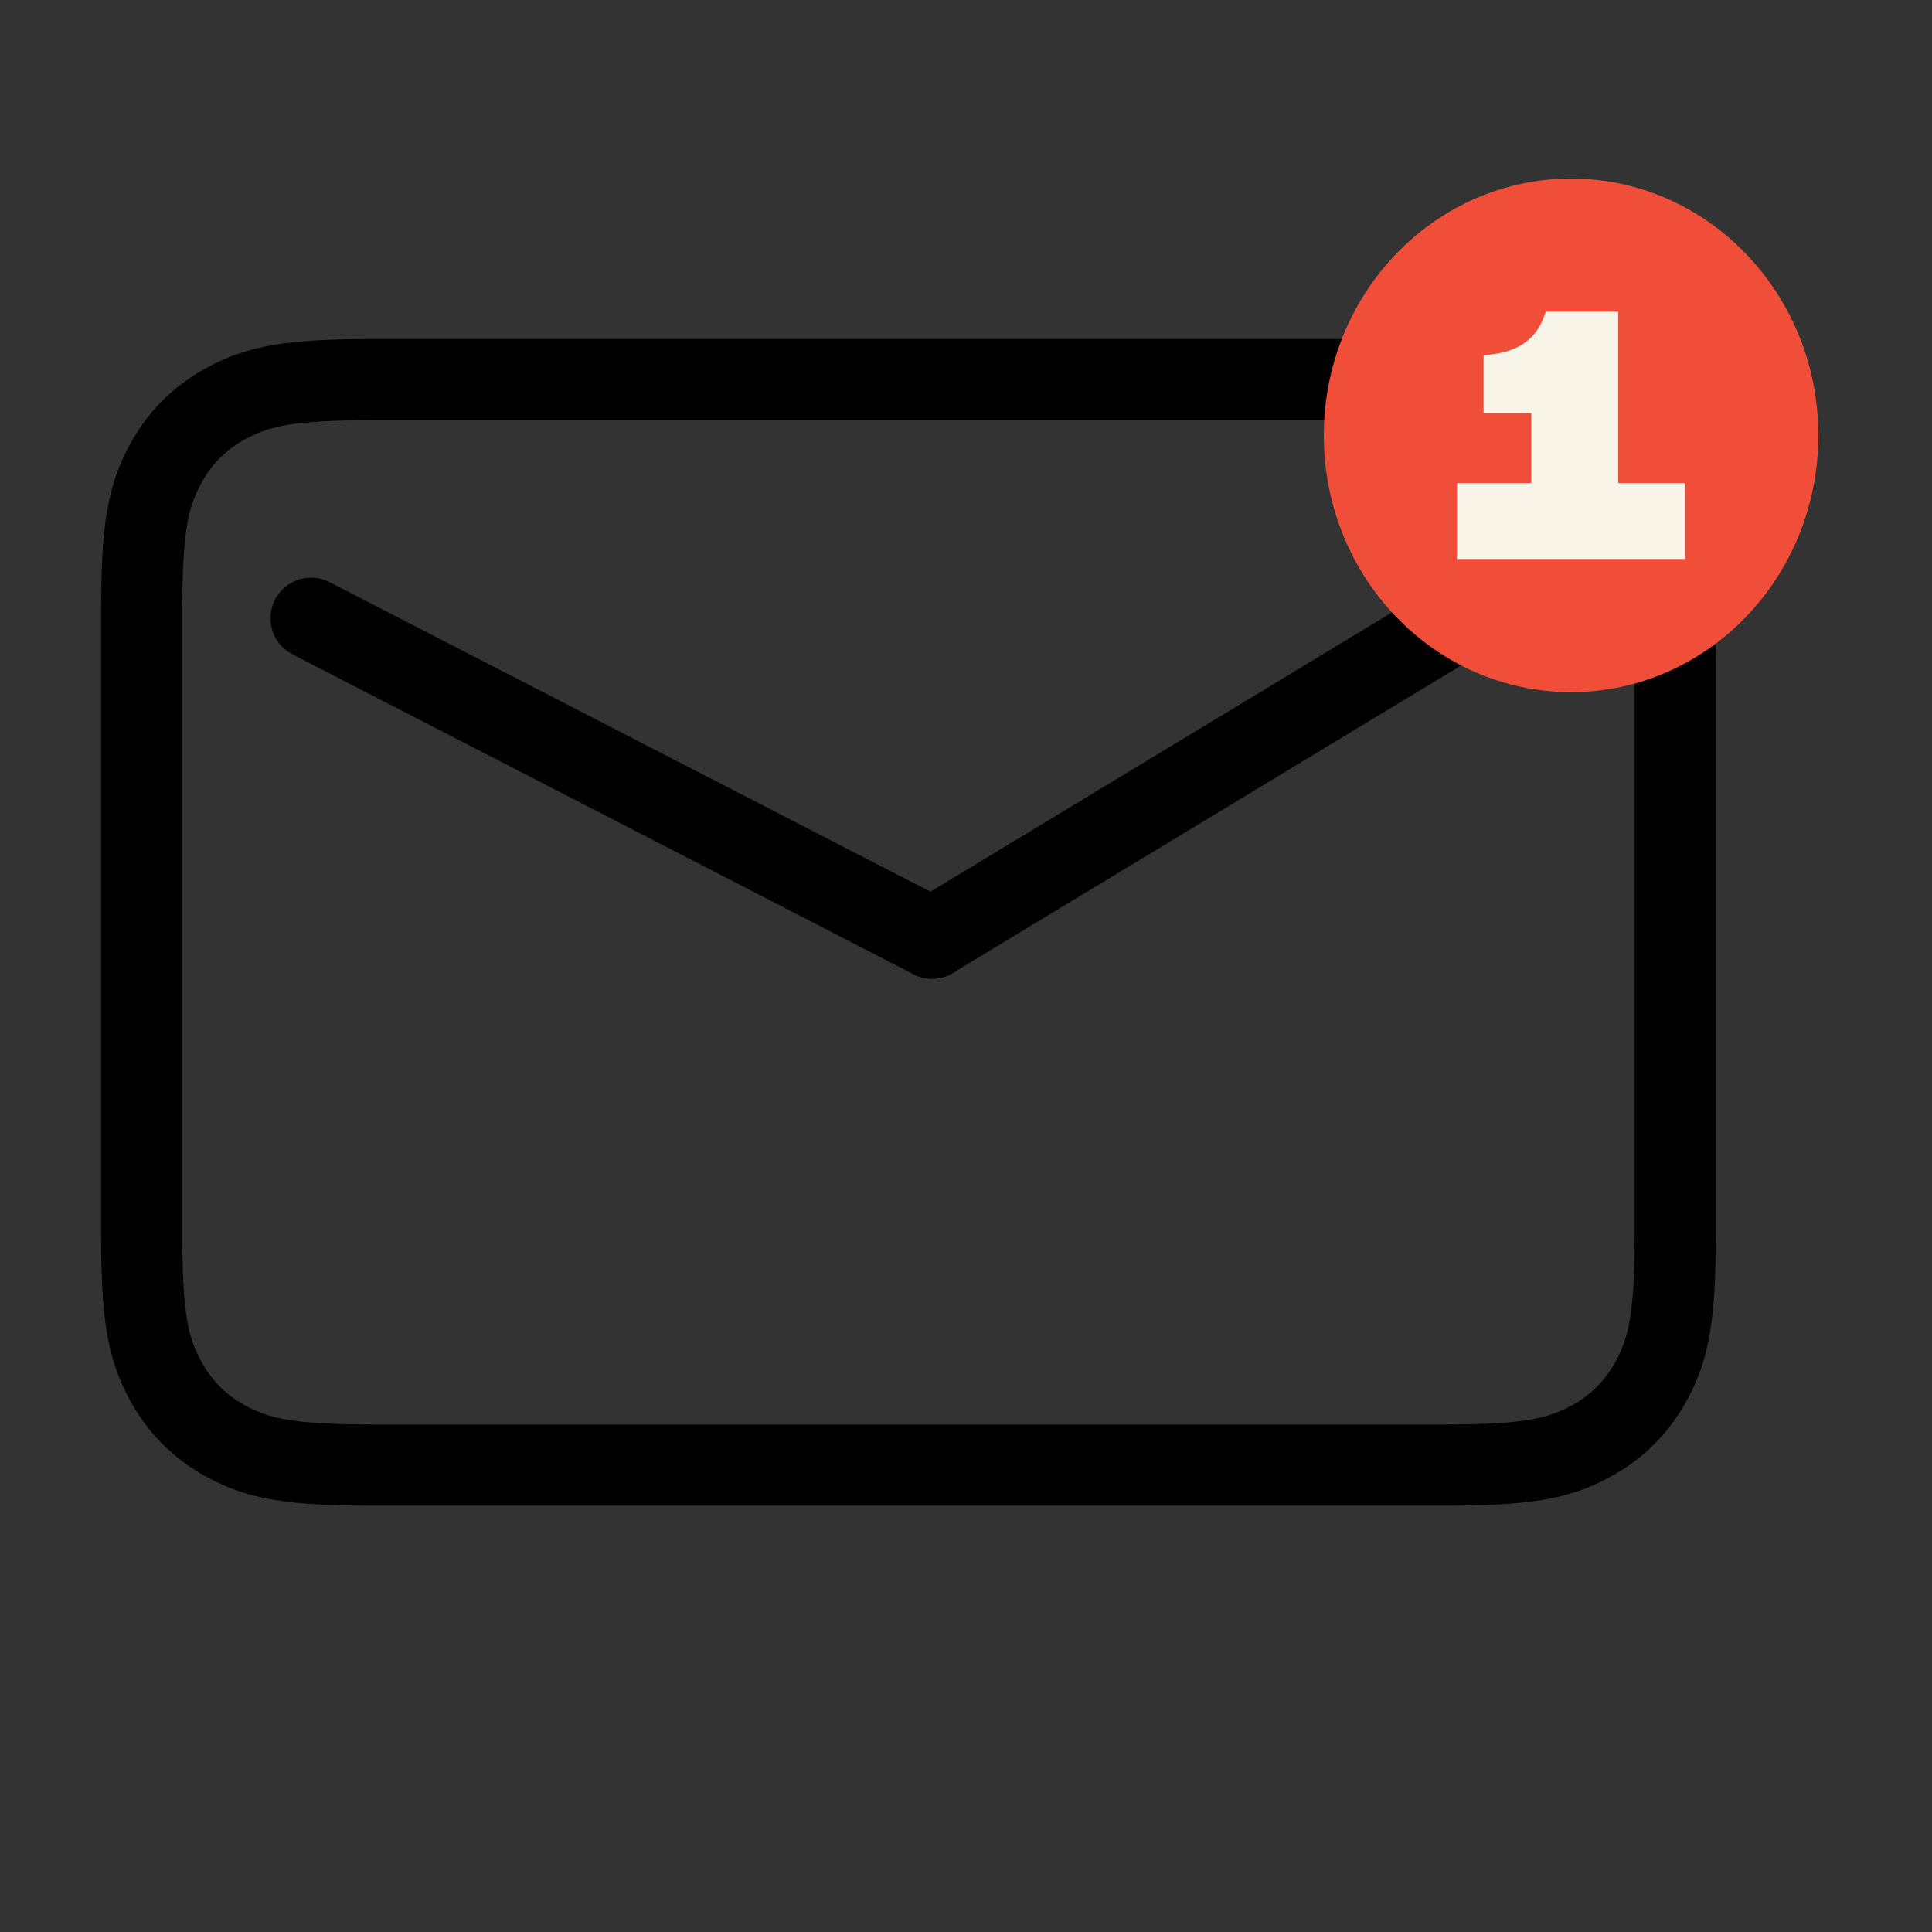 <svg width="119" height="119" viewBox="0 0 119 119" fill="none" xmlns="http://www.w3.org/2000/svg">
<rect x="0" y="0" width="119" height="119" fill="#333333" stroke="none"/>
<path fill-rule="evenodd" clip-rule="evenodd" d="M22.991 23.383C17.895 23.383 15.963 23.757 13.973 24.822C12.322 25.706 11.047 26.981 10.165 28.632C9.1 30.625 8.727 32.558 8.727 37.657V75.965C8.727 81.064 9.1 82.997 10.165 84.99C11.047 86.641 12.322 87.917 13.973 88.8C15.963 89.865 17.895 90.239 22.991 90.239H88.919C94.015 90.239 95.947 89.865 97.938 88.8C99.588 87.917 100.863 86.641 101.745 84.99C102.81 82.997 103.183 81.064 103.183 75.965V37.657C103.183 32.558 102.81 30.625 101.745 28.632C100.863 26.981 99.588 25.706 97.938 24.822C95.947 23.757 94.015 23.383 88.919 23.383H22.991Z" stroke="black" stroke-width="5"/>
<path d="M19.158 38.081L57.407 57.785" stroke="black" stroke-width="5" stroke-linecap="round"/>
<path d="M57.407 57.785L92.788 36.376" stroke="black" stroke-width="5" stroke-linecap="round"/>
<path d="M112 26.816C112 35.551 105.181 42.632 96.769 42.632C88.358 42.632 81.539 35.551 81.539 26.816C81.539 18.081 88.358 11 96.769 11C105.181 11 112 18.081 112 26.816Z" fill="#F04E39"/>
<path d="M103.799 34.431V29.758H99.675V19.201H95.209C94.685 20.879 93.568 21.729 91.381 21.877V25.446H94.32V29.758H89.74V34.431H103.799Z" fill="#F8F4E7"/>
</svg>
